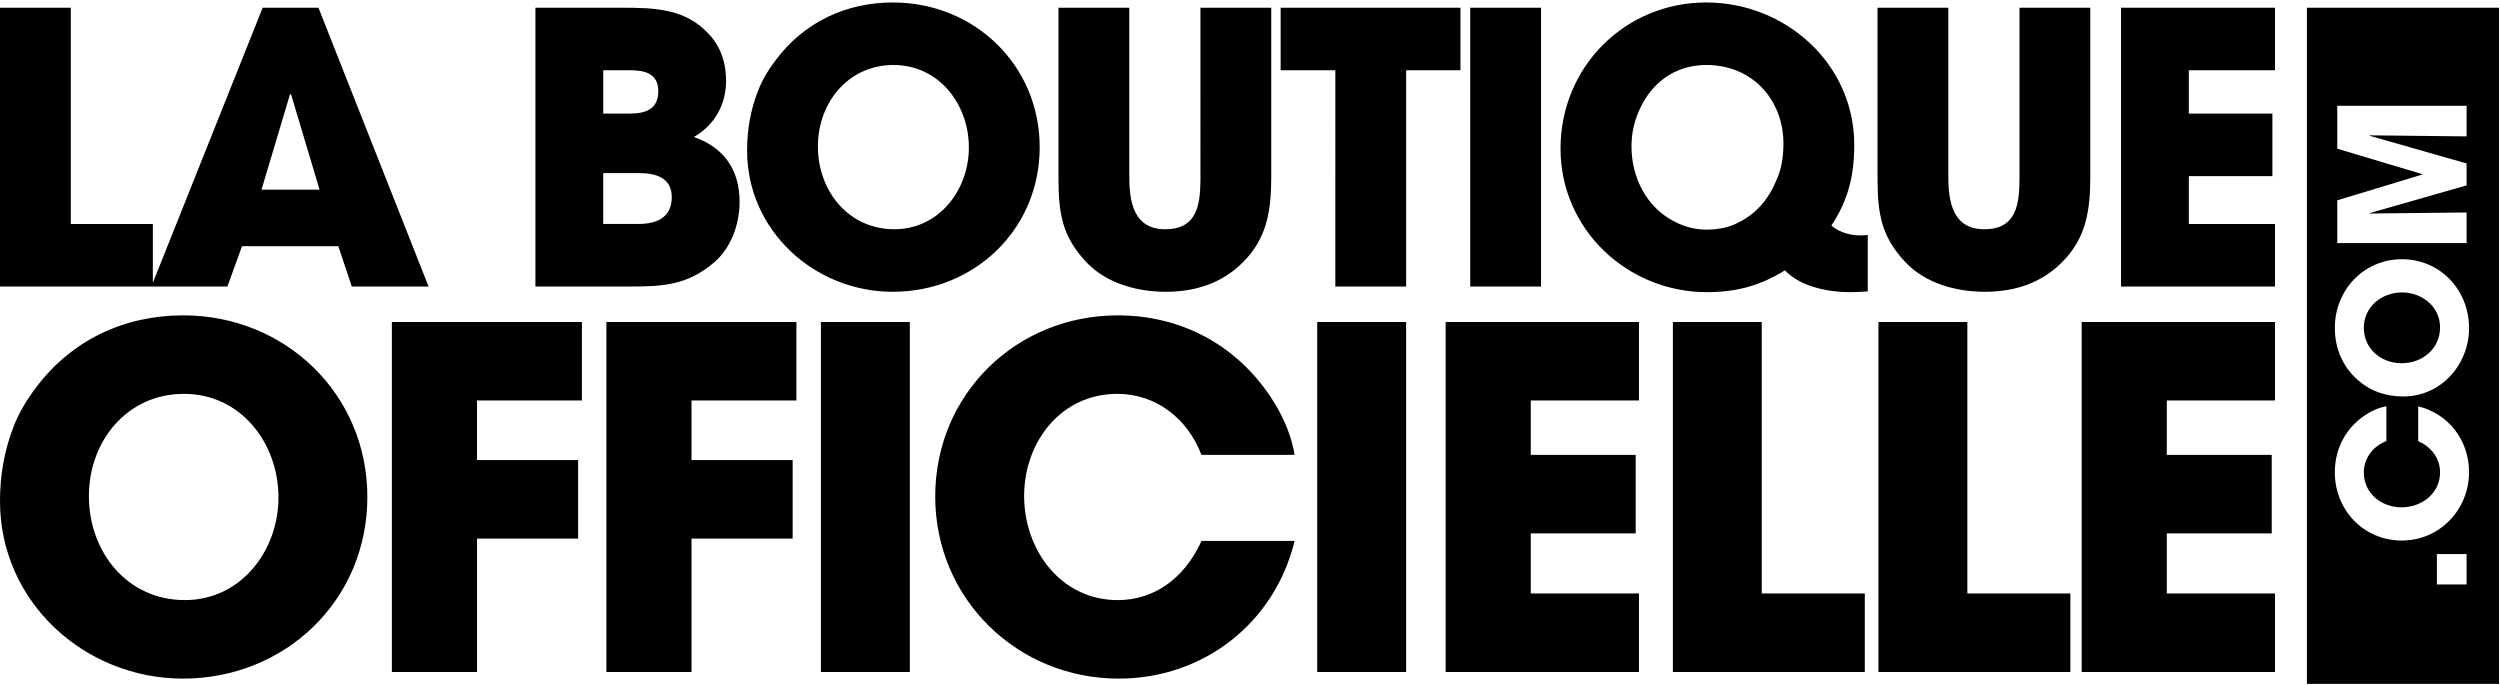<svg xmlns="http://www.w3.org/2000/svg" width="157" height="43" viewBox="0 0 157 43">
    <path fill-rule="evenodd" d="M156.939.484v42.461h-12.066V.484h12.066zm-145.42 19.32c6.382 0 11.551 4.93 11.551 11.406 0 6.505-5.169 11.407-11.579 11.407C5.317 42.617 0 37.805 0 31.477c0-1.633.266-3.178.856-4.692.325-.862.857-1.723 1.418-2.466 2.245-2.97 5.524-4.515 9.246-4.515zm58.675 0c3.958 0 7.443 1.842 9.63 5.168.644.973 1.167 2.092 1.412 3.247l.066.348h-5.85c-.857-2.258-2.836-3.833-5.287-3.833-3.545 0-5.85 3.03-5.85 6.417 0 3.386 2.305 6.535 5.879 6.535 2.367 0 4.156-1.44 5.154-3.491l.104-.223h5.85c-1.271 5.2-5.762 8.645-11.05 8.645-6.35 0-11.52-4.99-11.52-11.437 0-6.446 5.11-11.376 11.462-11.376zm-33.65.415v4.931h-6.588v3.743h6.351v4.931h-6.35v8.377h-5.348V20.22h11.935zm13.47 0v4.931h-6.586v3.743h6.35v4.931h-6.35v8.377h-5.347V20.22h11.934zm52.913 0v4.931h-6.794v3.417h6.588v4.93h-6.588v3.773h6.794V42.2h-12.14V20.22h12.14zm7.712 0v17.05h6.47v4.932h-12.053V20.22h5.583zm12.911 0v17.05h6.469v4.932h-12.052V20.22h5.583zm19.32 0v4.931h-6.794v3.417h6.588v4.93h-6.588v3.773h6.794V42.2h-12.14V20.22h12.14zm-85.734 0v21.982h-5.583V20.22h5.583zm31.168 0v21.982h-5.583V20.22h5.583zM11.55 24.734c-3.575 0-5.967 2.97-5.967 6.417 0 3.505 2.392 6.535 6.026 6.535 3.515 0 5.878-3.09 5.878-6.446 0-3.416-2.363-6.506-5.937-6.506zm143.352 10.062h-1.865v1.909h1.865v-1.909zm-3.04-9.28V27.7c.801.364 1.373 1.048 1.373 1.965 0 1.334-1.165 2.195-2.416 2.195-1.25 0-2.37-.86-2.37-2.185 0-.858.511-1.562 1.262-1.91l.154-.065v-2.185c-.471.077-.933.288-1.328.552-1.229.816-1.91 2.119-1.91 3.598 0 2.372 1.822 4.281 4.204 4.281 2.381 0 4.225-1.931 4.225-4.304 0-1.975-1.273-3.652-3.194-4.127zm-1.02-9.237c-2.393 0-4.214 1.93-4.214 4.315 0 1.39.57 2.615 1.667 3.453.275.21.593.408.912.53.559.221 1.13.32 1.734.32 2.337 0 4.115-1.986 4.115-4.292 0-2.395-1.81-4.326-4.215-4.326zm.01 2.085c1.24 0 2.383.883 2.383 2.196 0 1.358-1.121 2.251-2.416 2.251-1.272 0-2.37-.893-2.37-2.228 0-1.336 1.142-2.219 2.404-2.219zM107.153.155c4.964 0 9.294 3.832 9.294 8.943 0 1.916-.377 3.477-1.435 5.063.52.48 1.383.678 2.105.613l.177-.022v3.549c-.377.023-.73.047-1.106.047-1.365 0-3.106-.331-4.094-1.372-1.553.97-3.081 1.372-4.894 1.372-4.987 0-9.199-3.927-9.199-9.013 0-5.134 4.047-9.18 9.152-9.18zm15.201.331v10.576c0 1.585.259 3.335 2.26 3.335 2.025 0 2.201-1.573 2.21-3.175V.486h4.447v10.576c0 2.082-.235 3.856-1.741 5.37-1.317 1.349-3.011 1.892-4.87 1.892-1.812 0-3.74-.52-5.011-1.869-1.51-1.61-1.725-3.045-1.74-5.12l-.001-.273V.486h4.446zm-51.436 0v10.576c0 1.585.26 3.335 2.259 3.335 1.959 0 2.188-1.47 2.21-3.015l.001-.32V.486h4.447v10.576c0 2.082-.236 3.856-1.741 5.37-1.318 1.349-3.012 1.892-4.87 1.892-1.812 0-3.74-.52-5.011-1.869-1.51-1.61-1.725-3.045-1.74-5.12l-.001-.273V.486h4.446zM56.093.156c5.082 0 9.2 3.926 9.2 9.084 0 5.181-4.118 9.084-9.224 9.084-4.917 0-9.151-3.832-9.151-8.87 0-1.303.212-2.532.683-3.739.258-.686.681-1.372 1.129-1.963C50.517 1.385 53.129.155 56.093.155zm-17.105.33c2.093 0 4.07.024 5.576 1.704.729.804 1.034 1.797 1.034 2.886 0 1.49-.728 2.792-2.022 3.525 1.905.662 2.87 2.082 2.87 4.07 0 1.395-.518 2.885-1.6 3.808-1.714 1.473-3.298 1.514-5.414 1.515h-5.808V.486h5.364zm57.789 0v17.508H92.33V.486h4.447zm46.093 0v3.927h-5.411v2.72h5.247v3.929h-5.247v3.004h5.411v3.928h-9.67V.486h9.67zm-51.153 0v3.927h-3.411v13.58h-4.447V4.414h-3.435V.486h11.293zm-87.271 0v13.58h5.153v3.694L16.494.486h3.505l6.916 17.508h-4.822l-.847-2.533h-6.047l-.917 2.533H0V.486h4.446zm150.456 6.16h-8.12v2.691l5.343 1.6v.023l-5.344 1.622v2.681h8.121v-1.92l-6.08.066-.022-.021 6.102-1.744v-1.38L148.8 8.521l.022-.022 6.08.066v-1.92zM91.86 15.146c.067 0 .133.004.197.01l-.101-.007-.104-.003zm15.35-11.065h-.034c-1.352 0-2.443.512-3.243 1.345l-.156.17-.035.04-.046.055c-.473.574-.822 1.272-1.046 2.043-.052.211-.13.547-.148.759-.028.23-.044.463-.044.699 0 2.022 1 3.845 2.653 4.697.621.336 1.317.531 2.041.531.618 0 1.236-.09 1.79-.335l.234-.114c1.078-.52 1.897-1.464 2.354-2.594.353-.726.47-1.538.47-2.351 0-2.531-1.618-4.507-3.996-4.88l-.226-.03-.066-.008-.08-.007c-.137-.011-.277-.02-.421-.02zm-51.093 0c-2.847 0-4.753 2.365-4.753 5.11 0 2.792 1.906 5.205 4.8 5.205 2.8 0 4.681-2.46 4.681-5.134 0-2.72-1.882-5.18-4.728-5.18zm-16 6.79h-2.235v3.194h2.211c1.106 0 2.094-.379 2.094-1.68 0-1.254-1.034-1.514-2.07-1.514zM18.28 5.928h-.07l-1.788 5.985h3.646l-1.788-5.985zM39.6 4.413h-1.717v2.72h1.694c.964 0 1.764-.283 1.764-1.395s-.823-1.325-1.741-1.325z"/>
</svg>
